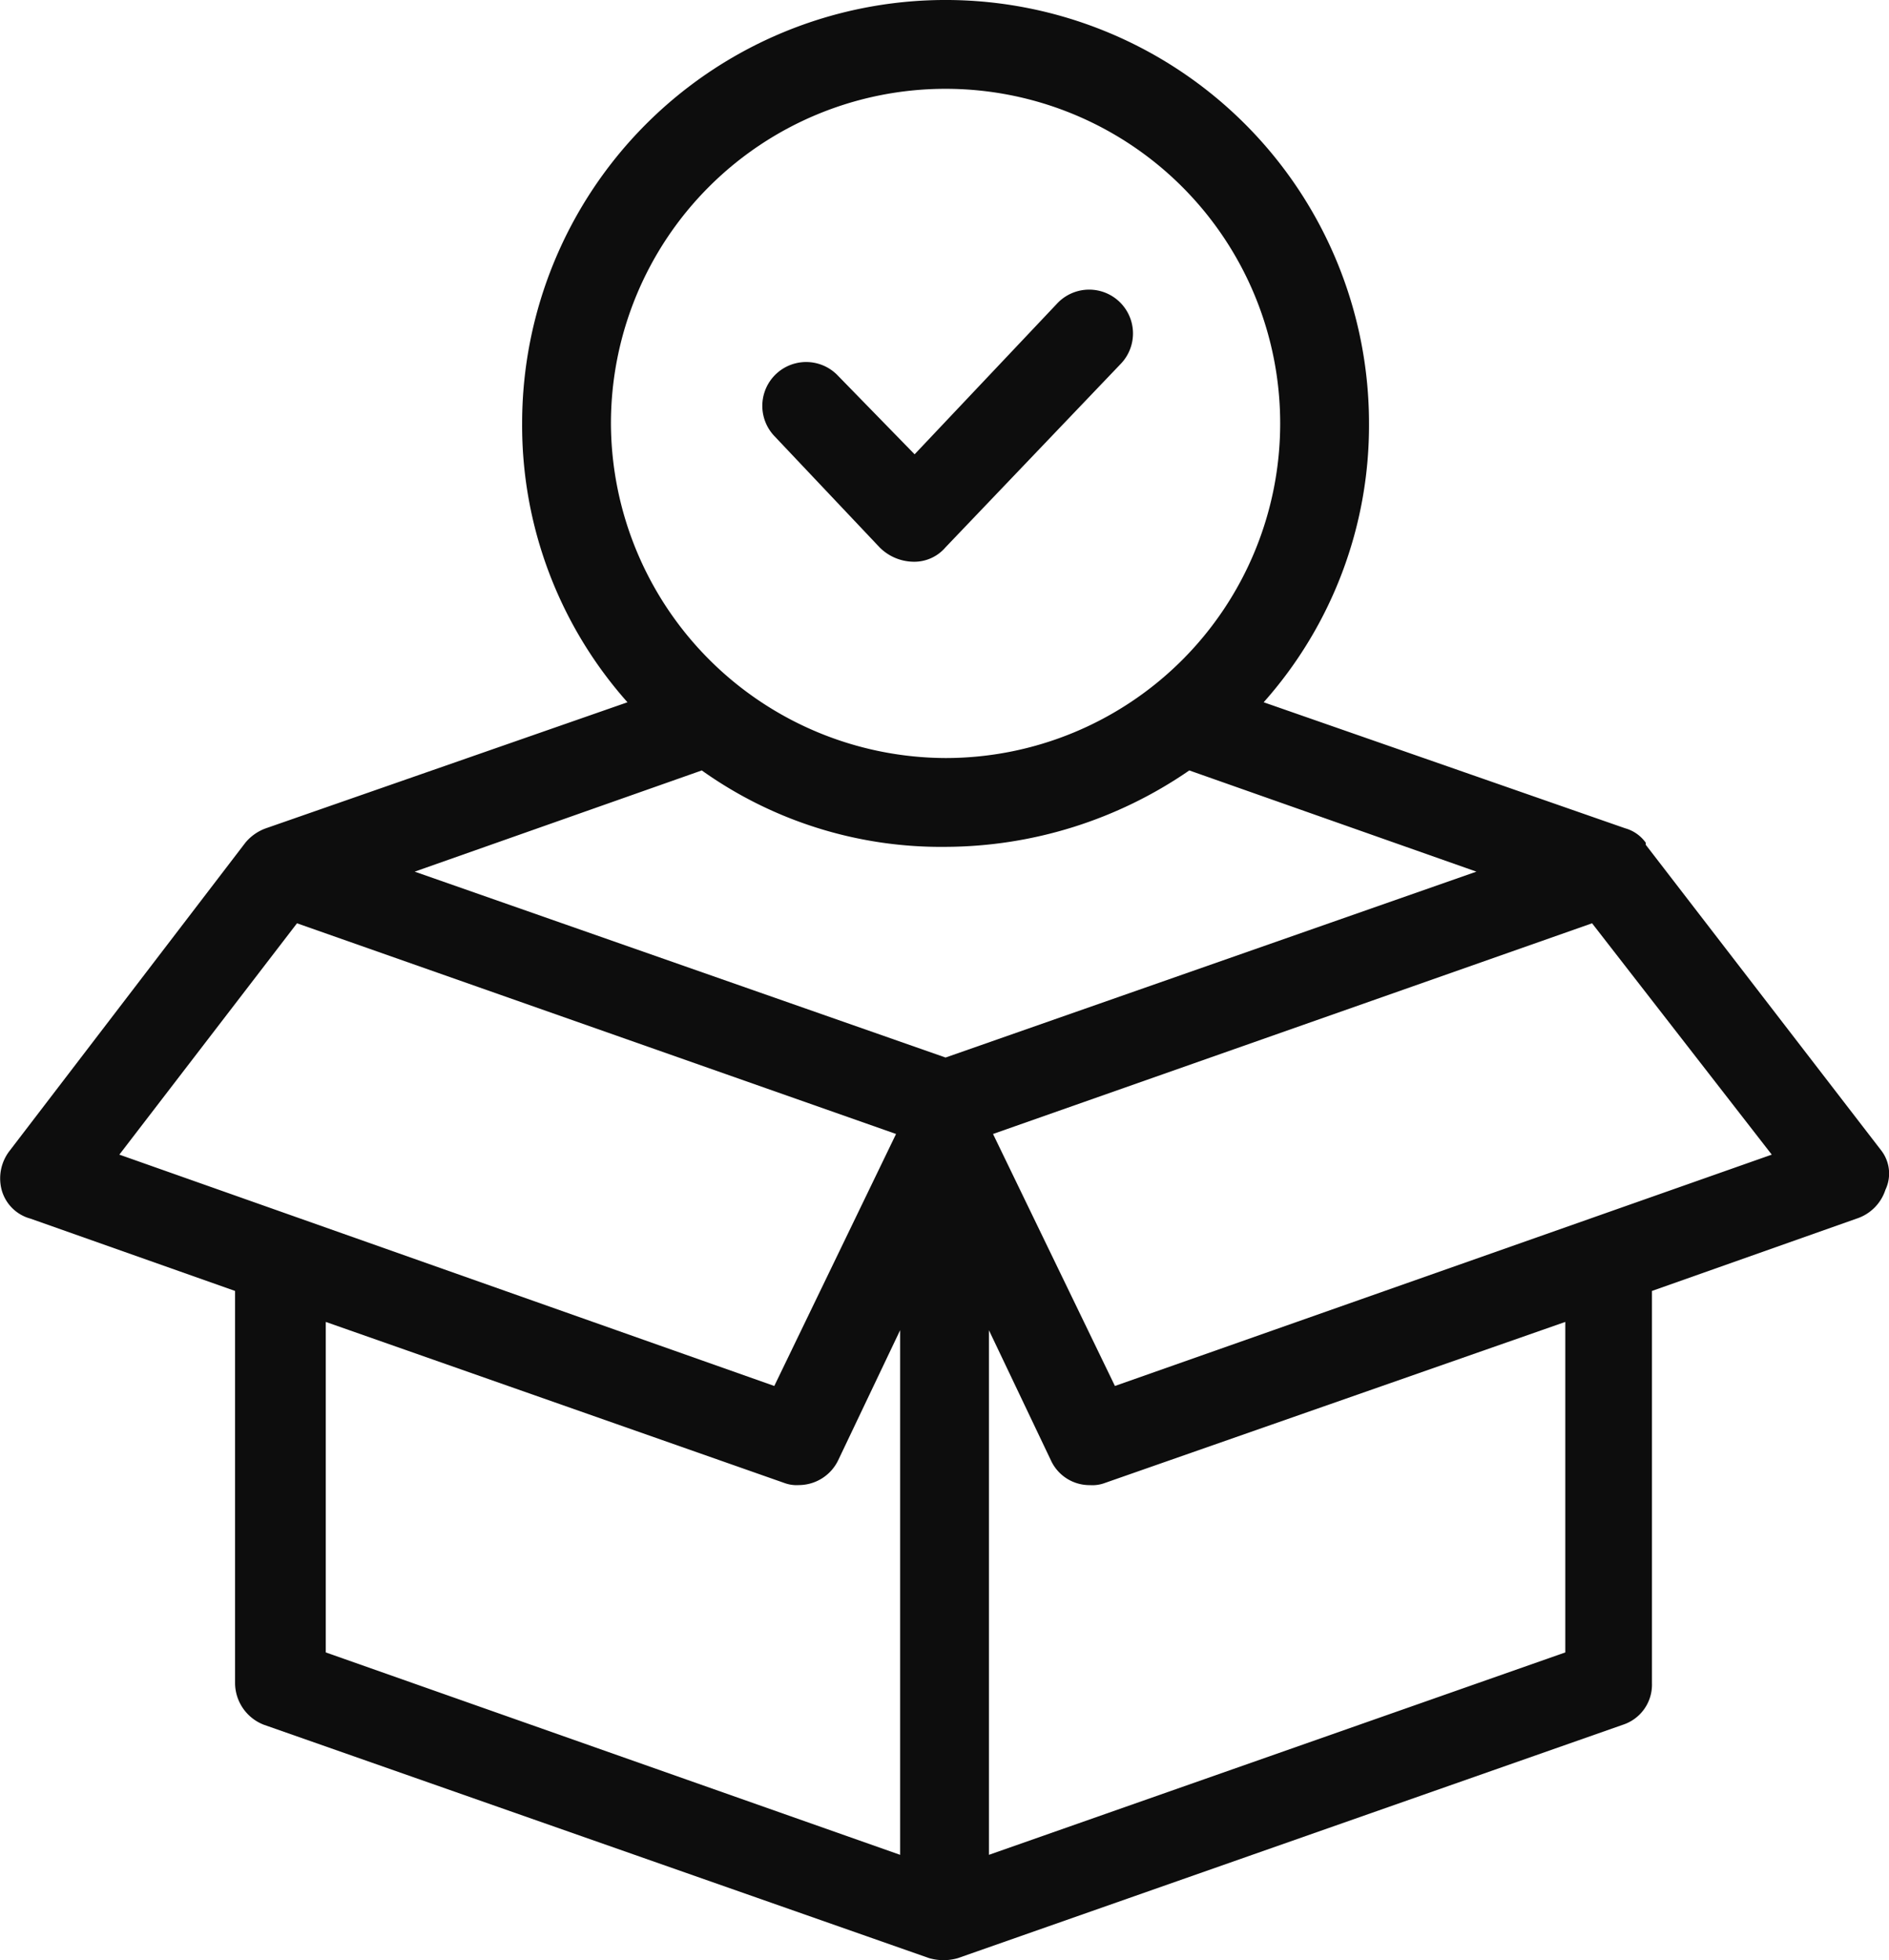 <svg xmlns="http://www.w3.org/2000/svg" id="Group_300" width="77.571" height="80.495" viewBox="0 0 77.571 80.495">
    <defs>
        <style>
            .cls-1{fill:#0d0d0d}
        </style>
    </defs>
    <path id="Path_72" d="M81.475 49.745l-9.67-12.553v-.085a1.555 1.555 0 0 0-.848-.594l-14.843-5.174a17.105 17.105 0 0 0 4.326-11.451 17.388 17.388 0 1 0-34.777 0 17.105 17.105 0 0 0 4.326 11.451l-14.844 5.174a1.939 1.939 0 0 0-.848.594l-9.67 12.638a1.85 1.85 0 0 0-.339 1.612 1.68 1.68 0 0 0 1.187 1.187l8.4 2.969v16.116a1.845 1.845 0 0 0 1.187 1.7l27.311 9.581a2.12 2.12 0 0 0 1.187 0l27.312-9.585a1.73 1.73 0 0 0 1.187-1.7V55.513l8.4-2.969a1.842 1.842 0 0 0 1.188-1.187 1.55 1.55 0 0 0-.172-1.612zM29.31 19.888a13.741 13.741 0 1 1 13.741 13.741A13.792 13.792 0 0 1 29.31 19.888zM9.123 49.915l7.295-9.5 24.6 8.652-5 10.348zm32.062 28.754L17.6 70.357V56.785L36.435 63.4a1.444 1.444 0 0 0 .594.085 1.8 1.8 0 0 0 1.612-1.018l2.545-5.344v21.546zm1.866-32.741l-21.8-7.634 11.79-4.156a16.919 16.919 0 0 0 10.009 3.138 17.731 17.731 0 0 0 10.01-3.138l11.79 4.156zM68.5 70.357l-23.668 8.312V57.125l2.545 5.344a1.745 1.745 0 0 0 1.612 1.018 1.444 1.444 0 0 0 .594-.085L68.5 56.785zM50.006 59.415L45 49.067l24.6-8.652 7.379 9.5z" class="cls-1" transform="translate(-4.222 -2.5)"/>
    <path id="Path_73" d="M45.937 27.1a2 2 0 0 0 1.357.594 1.688 1.688 0 0 0 1.357-.594l7.21-7.549a1.8 1.8 0 0 0-2.629-2.46l-5.853 6.192-3.139-3.219a1.8 1.8 0 1 0-2.629 2.46z" class="cls-1" transform="translate(-9.821 -4.627)"/>
</svg>
